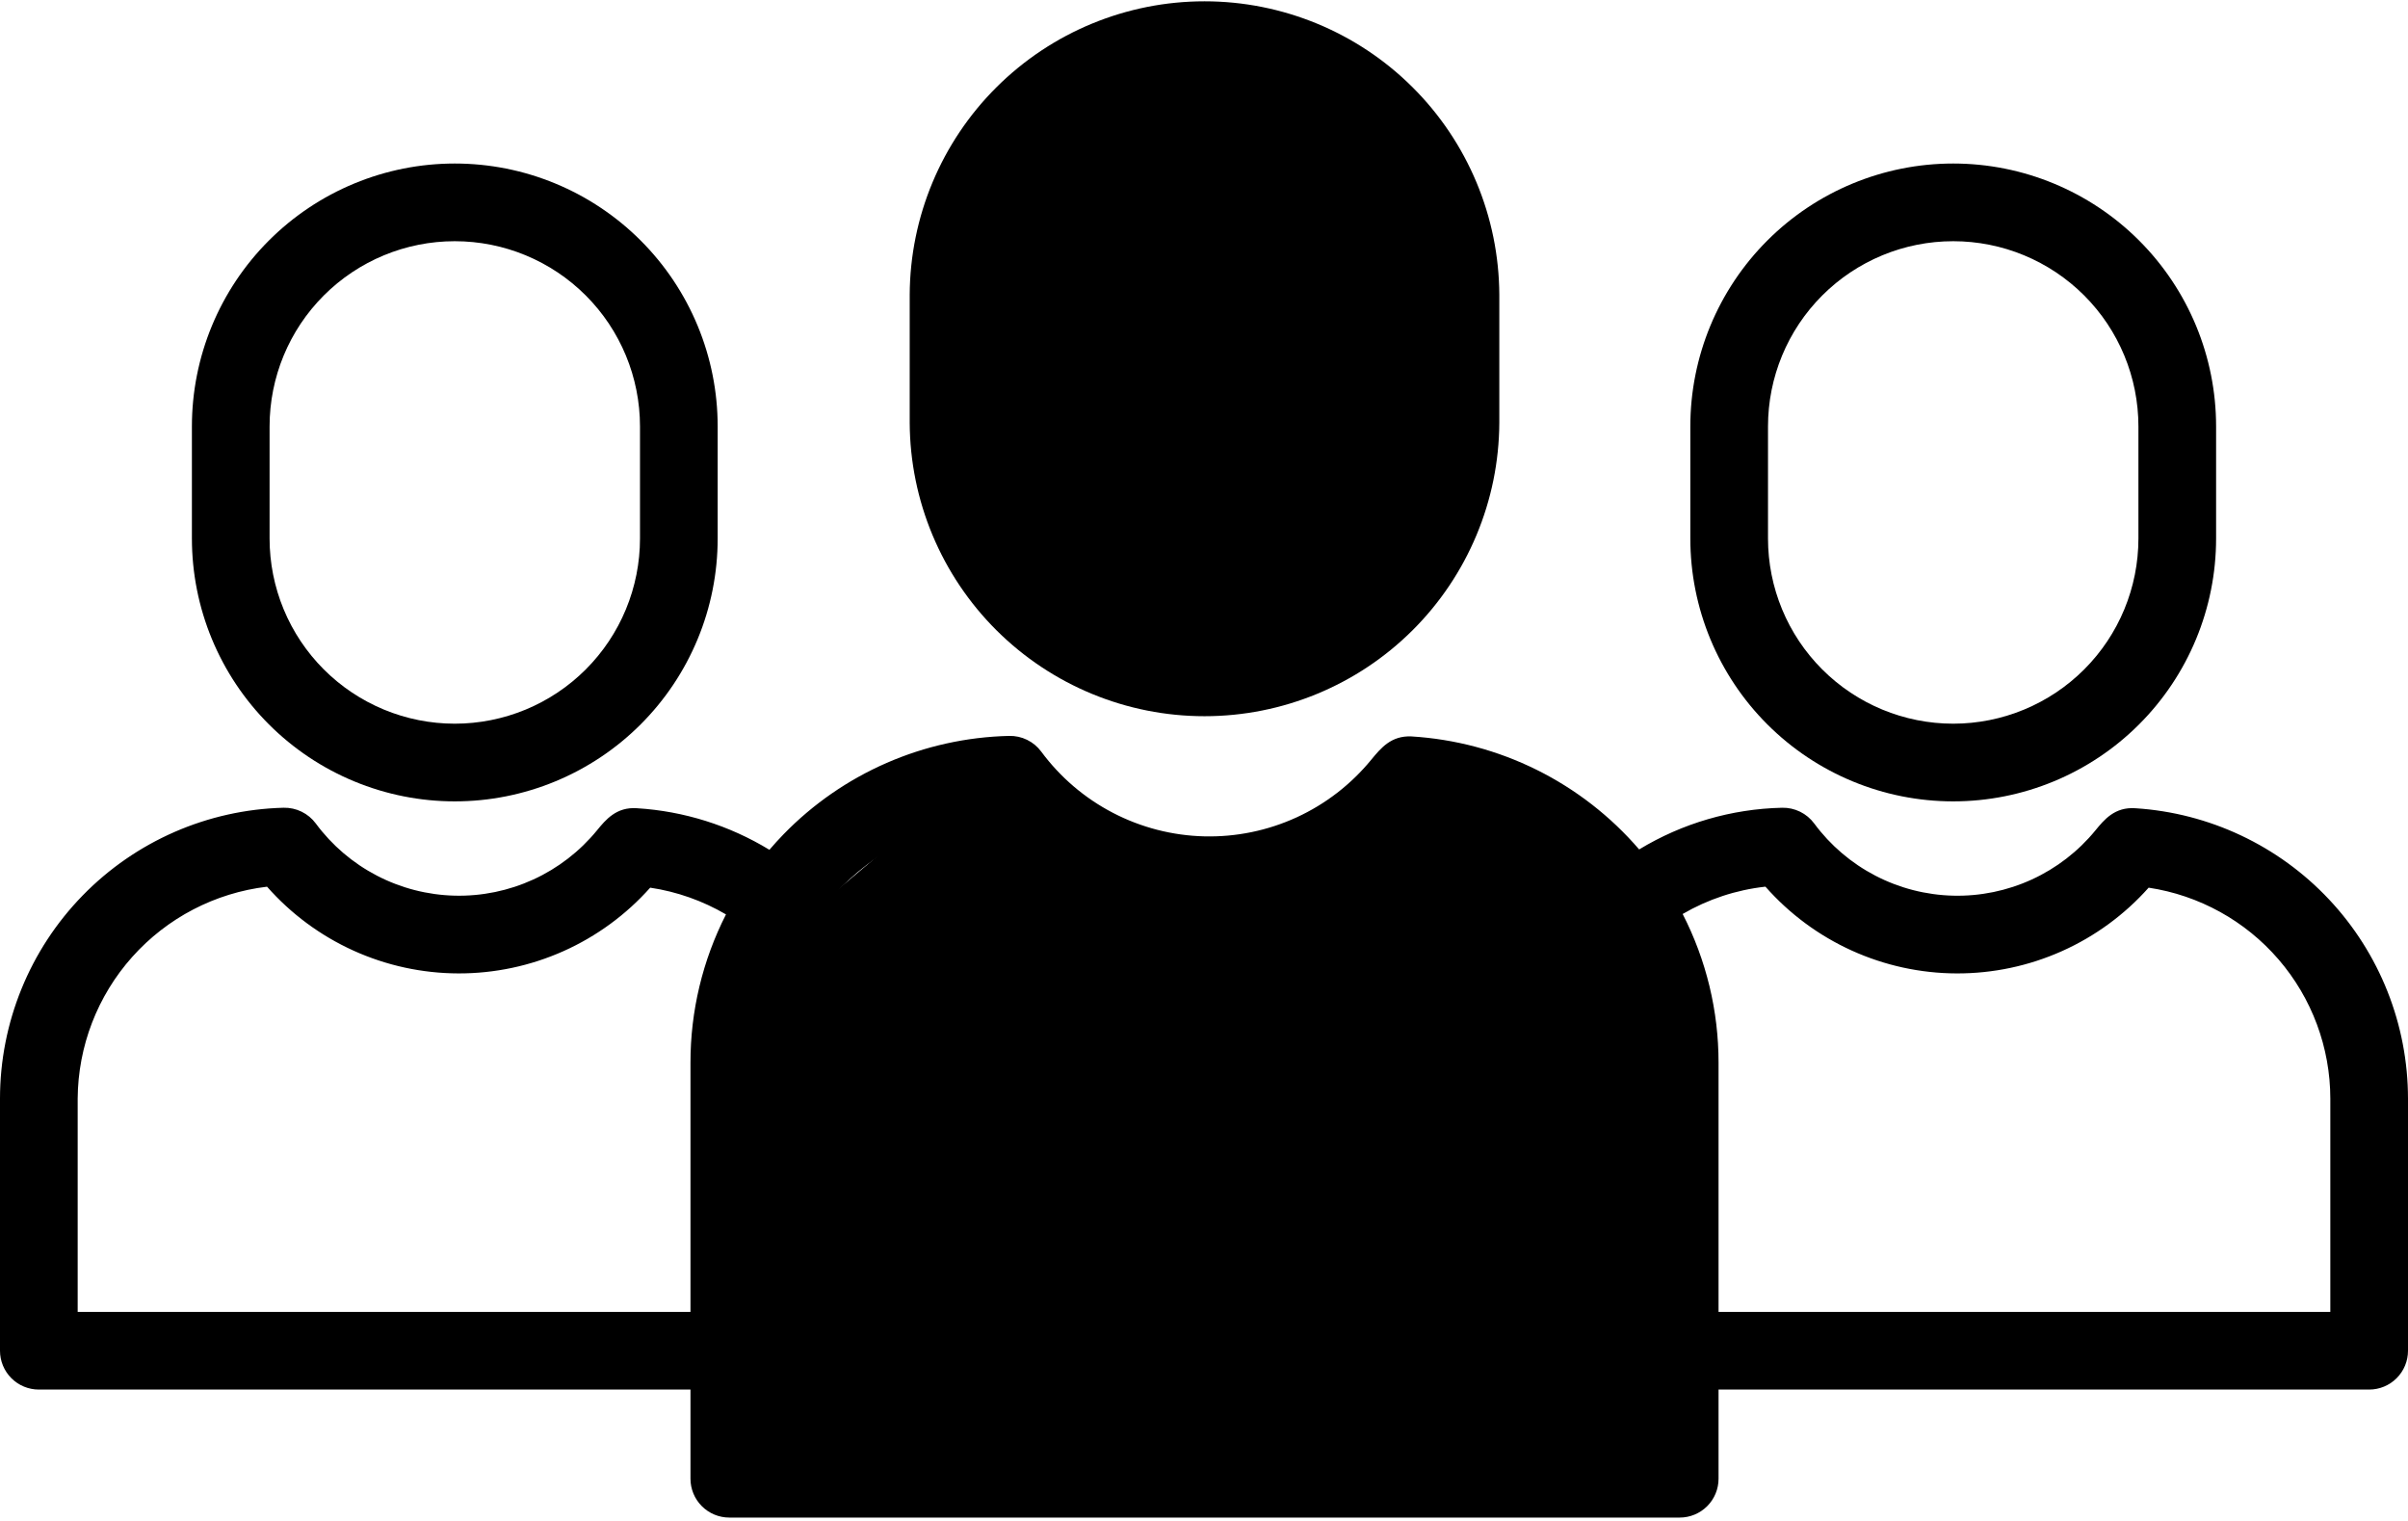 <?xml version="1.0" encoding="UTF-8"?> <svg xmlns="http://www.w3.org/2000/svg" width="372" height="235" viewBox="0 0 372 235" fill="none"> <path d="M231.622 65.305V45.533C231.566 33.491 226.743 21.961 218.208 13.466C209.673 4.971 198.121 0.202 186.079 0.202C174.037 0.202 162.485 4.971 153.95 13.466C145.415 21.961 140.592 33.491 140.535 45.533V65.305C140.592 77.347 145.415 88.876 153.95 97.371C162.485 105.866 174.037 110.635 186.079 110.635C198.121 110.635 209.673 105.866 218.208 97.371C226.743 88.876 231.566 77.347 231.622 65.305ZM152.535 65.305V45.533C152.584 36.668 156.139 28.183 162.424 21.932C168.71 15.681 177.214 12.172 186.079 12.172C194.943 12.172 203.448 15.681 209.733 21.932C216.018 28.183 219.574 36.668 219.622 45.533V65.305C219.574 74.169 216.018 82.654 209.733 88.905C203.448 95.157 194.943 98.666 186.079 98.666C177.214 98.666 168.71 95.157 162.424 88.905C156.139 82.654 152.584 74.169 152.535 65.305V65.305Z" fill="black"></path> <path d="M146 48L156 25L174 6L212 14L224 35V75L212 91L184 103L156 91L146 48Z" fill="black" stroke="black"></path> <path d="M112.668 234.425H259.49C261.081 234.425 262.607 233.793 263.733 232.667C264.858 231.542 265.49 230.016 265.49 228.425V214.653H366C367.591 214.653 369.117 214.021 370.243 212.895C371.368 211.77 372 210.244 372 208.653V169.709C371.993 158.282 367.637 147.285 359.816 138.954C351.995 130.623 341.296 125.581 329.892 124.853C326.692 124.618 325.047 126.644 323.713 128.271C321.059 131.514 317.699 134.109 313.89 135.857C310.08 137.605 305.923 138.46 301.733 138.358C297.543 138.256 293.432 137.198 289.712 135.266C285.993 133.334 282.764 130.579 280.271 127.21C279.698 126.434 278.947 125.809 278.081 125.385C277.215 124.962 276.26 124.753 275.296 124.777C267.502 124.952 259.891 127.172 253.225 131.216C248.824 126.099 243.441 121.917 237.395 118.918C231.349 115.919 224.762 114.164 218.025 113.757C214.925 113.631 213.357 115.513 211.838 117.357C208.723 121.163 204.781 124.208 200.311 126.26C195.841 128.311 190.962 129.315 186.045 129.195C181.128 129.075 176.304 127.834 171.94 125.567C167.575 123.3 163.786 120.066 160.861 116.112C160.289 115.336 159.538 114.709 158.672 114.286C157.806 113.862 156.85 113.654 155.886 113.68C142.728 113.984 130.215 119.442 121.041 128.88C120.283 129.655 119.564 130.458 118.863 131.273C112.667 127.501 105.646 125.297 98.406 124.851C95.217 124.616 93.56 126.642 92.227 128.269C89.573 131.512 86.213 134.107 82.404 135.855C78.595 137.603 74.437 138.458 70.247 138.356C66.057 138.254 61.946 137.196 58.227 135.264C54.508 133.332 51.279 130.577 48.786 127.208C48.212 126.433 47.461 125.808 46.595 125.385C45.729 124.961 44.775 124.752 43.811 124.775C32.091 125.073 20.952 129.938 12.767 138.332C4.583 146.726 0.002 157.985 0 169.709V208.653C0 210.244 0.632 211.77 1.757 212.895C2.883 214.021 4.409 214.653 6 214.653H106.668V228.425C106.668 230.016 107.3 231.542 108.425 232.667C109.551 233.793 111.077 234.425 112.668 234.425ZM272.734 136.967C276.433 141.165 280.981 144.531 286.078 146.841C291.175 149.152 296.703 150.354 302.299 150.368C307.895 150.383 313.43 149.21 318.539 146.926C323.647 144.643 328.213 141.301 331.934 137.122C339.736 138.299 346.858 142.234 352.008 148.213C357.157 154.192 359.993 161.818 360 169.709V202.653H265.49V164.162C265.496 156.172 263.595 148.295 259.945 141.188C263.866 138.902 268.223 137.464 272.734 136.967ZM153.3 125.862C157.449 130.665 162.58 134.52 168.348 137.168C174.115 139.815 180.384 141.193 186.731 141.209C193.077 141.224 199.353 139.875 205.133 137.255C210.913 134.635 216.063 130.804 220.234 126.021C229.447 127.295 237.888 131.858 244.001 138.868C250.114 145.877 253.485 154.861 253.494 164.162V222.425H118.668V164.162C118.728 154.638 122.291 145.47 128.678 138.406C135.066 131.342 143.831 126.877 153.3 125.862ZM12 202.653V169.709C12.051 161.625 15.051 153.837 20.438 147.809C25.824 141.781 33.227 137.927 41.254 136.971C44.953 141.168 49.501 144.533 54.597 146.842C59.693 149.151 65.221 150.353 70.816 150.367C76.41 150.381 81.944 149.208 87.052 146.925C92.16 144.641 96.725 141.3 100.445 137.122C104.576 137.739 108.551 139.142 112.155 141.254C108.538 148.348 106.657 156.199 106.668 164.162V202.653H12Z" fill="black"></path> <path d="M139 130L156 123L173 135L199 130L214 123L245 130L257 169V228H240H173L115 223L110 195V180L120 146L139 130Z" fill="black" stroke="black"></path> <path d="M342.354 83.179V65.872C342.354 55.101 338.075 44.771 330.459 37.155C322.843 29.538 312.513 25.26 301.742 25.26C290.971 25.26 280.641 29.538 273.025 37.155C265.409 44.771 261.13 55.101 261.13 65.872V83.179C261.13 93.95 265.409 104.28 273.025 111.896C280.641 119.512 290.971 123.791 301.742 123.791C312.513 123.791 322.843 119.512 330.459 111.896C338.075 104.28 342.354 93.95 342.354 83.179V83.179ZM273.13 83.179V65.872C273.13 58.283 276.144 51.006 281.51 45.64C286.876 40.274 294.154 37.26 301.742 37.26C309.33 37.26 316.608 40.274 321.974 45.64C327.339 51.006 330.354 58.283 330.354 65.872V83.179C330.354 90.767 327.339 98.045 321.974 103.411C316.608 108.776 309.33 111.791 301.742 111.791C294.154 111.791 286.876 108.776 281.51 103.411C276.144 98.045 273.13 90.767 273.13 83.179V83.179Z" fill="black"></path> <path d="M110.87 83.179V65.872C110.87 60.538 109.82 55.258 107.779 50.33C105.738 45.403 102.746 40.926 98.975 37.155C95.204 33.384 90.727 30.392 85.799 28.351C80.872 26.31 75.591 25.26 70.258 25.26C64.925 25.26 59.644 26.31 54.717 28.351C49.789 30.392 45.312 33.384 41.541 37.155C37.77 40.926 34.778 45.403 32.737 50.33C30.697 55.258 29.646 60.538 29.646 65.872V83.179C29.646 88.512 30.697 93.793 32.737 98.72C34.778 103.648 37.77 108.125 41.541 111.896C45.312 115.667 49.789 118.658 54.717 120.699C59.644 122.74 64.925 123.791 70.258 123.791C75.591 123.791 80.872 122.74 85.799 120.699C90.727 118.658 95.204 115.667 98.975 111.896C102.746 108.125 105.738 103.648 107.779 98.72C109.82 93.793 110.87 88.512 110.87 83.179V83.179ZM41.646 83.179V65.872C41.646 58.283 44.66 51.006 50.026 45.64C55.392 40.274 62.67 37.26 70.258 37.26C77.846 37.26 85.124 40.274 90.49 45.64C95.856 51.006 98.87 58.283 98.87 65.872V83.179C98.87 86.936 98.13 90.657 96.692 94.128C95.254 97.6 93.147 100.754 90.49 103.411C87.833 106.067 84.679 108.175 81.207 109.613C77.736 111.051 74.015 111.791 70.258 111.791C66.501 111.791 62.78 111.051 59.309 109.613C55.837 108.175 52.683 106.067 50.026 103.411C47.369 100.754 45.262 97.6 43.824 94.128C42.386 90.657 41.646 86.936 41.646 83.179V83.179Z" fill="black"></path> </svg> 